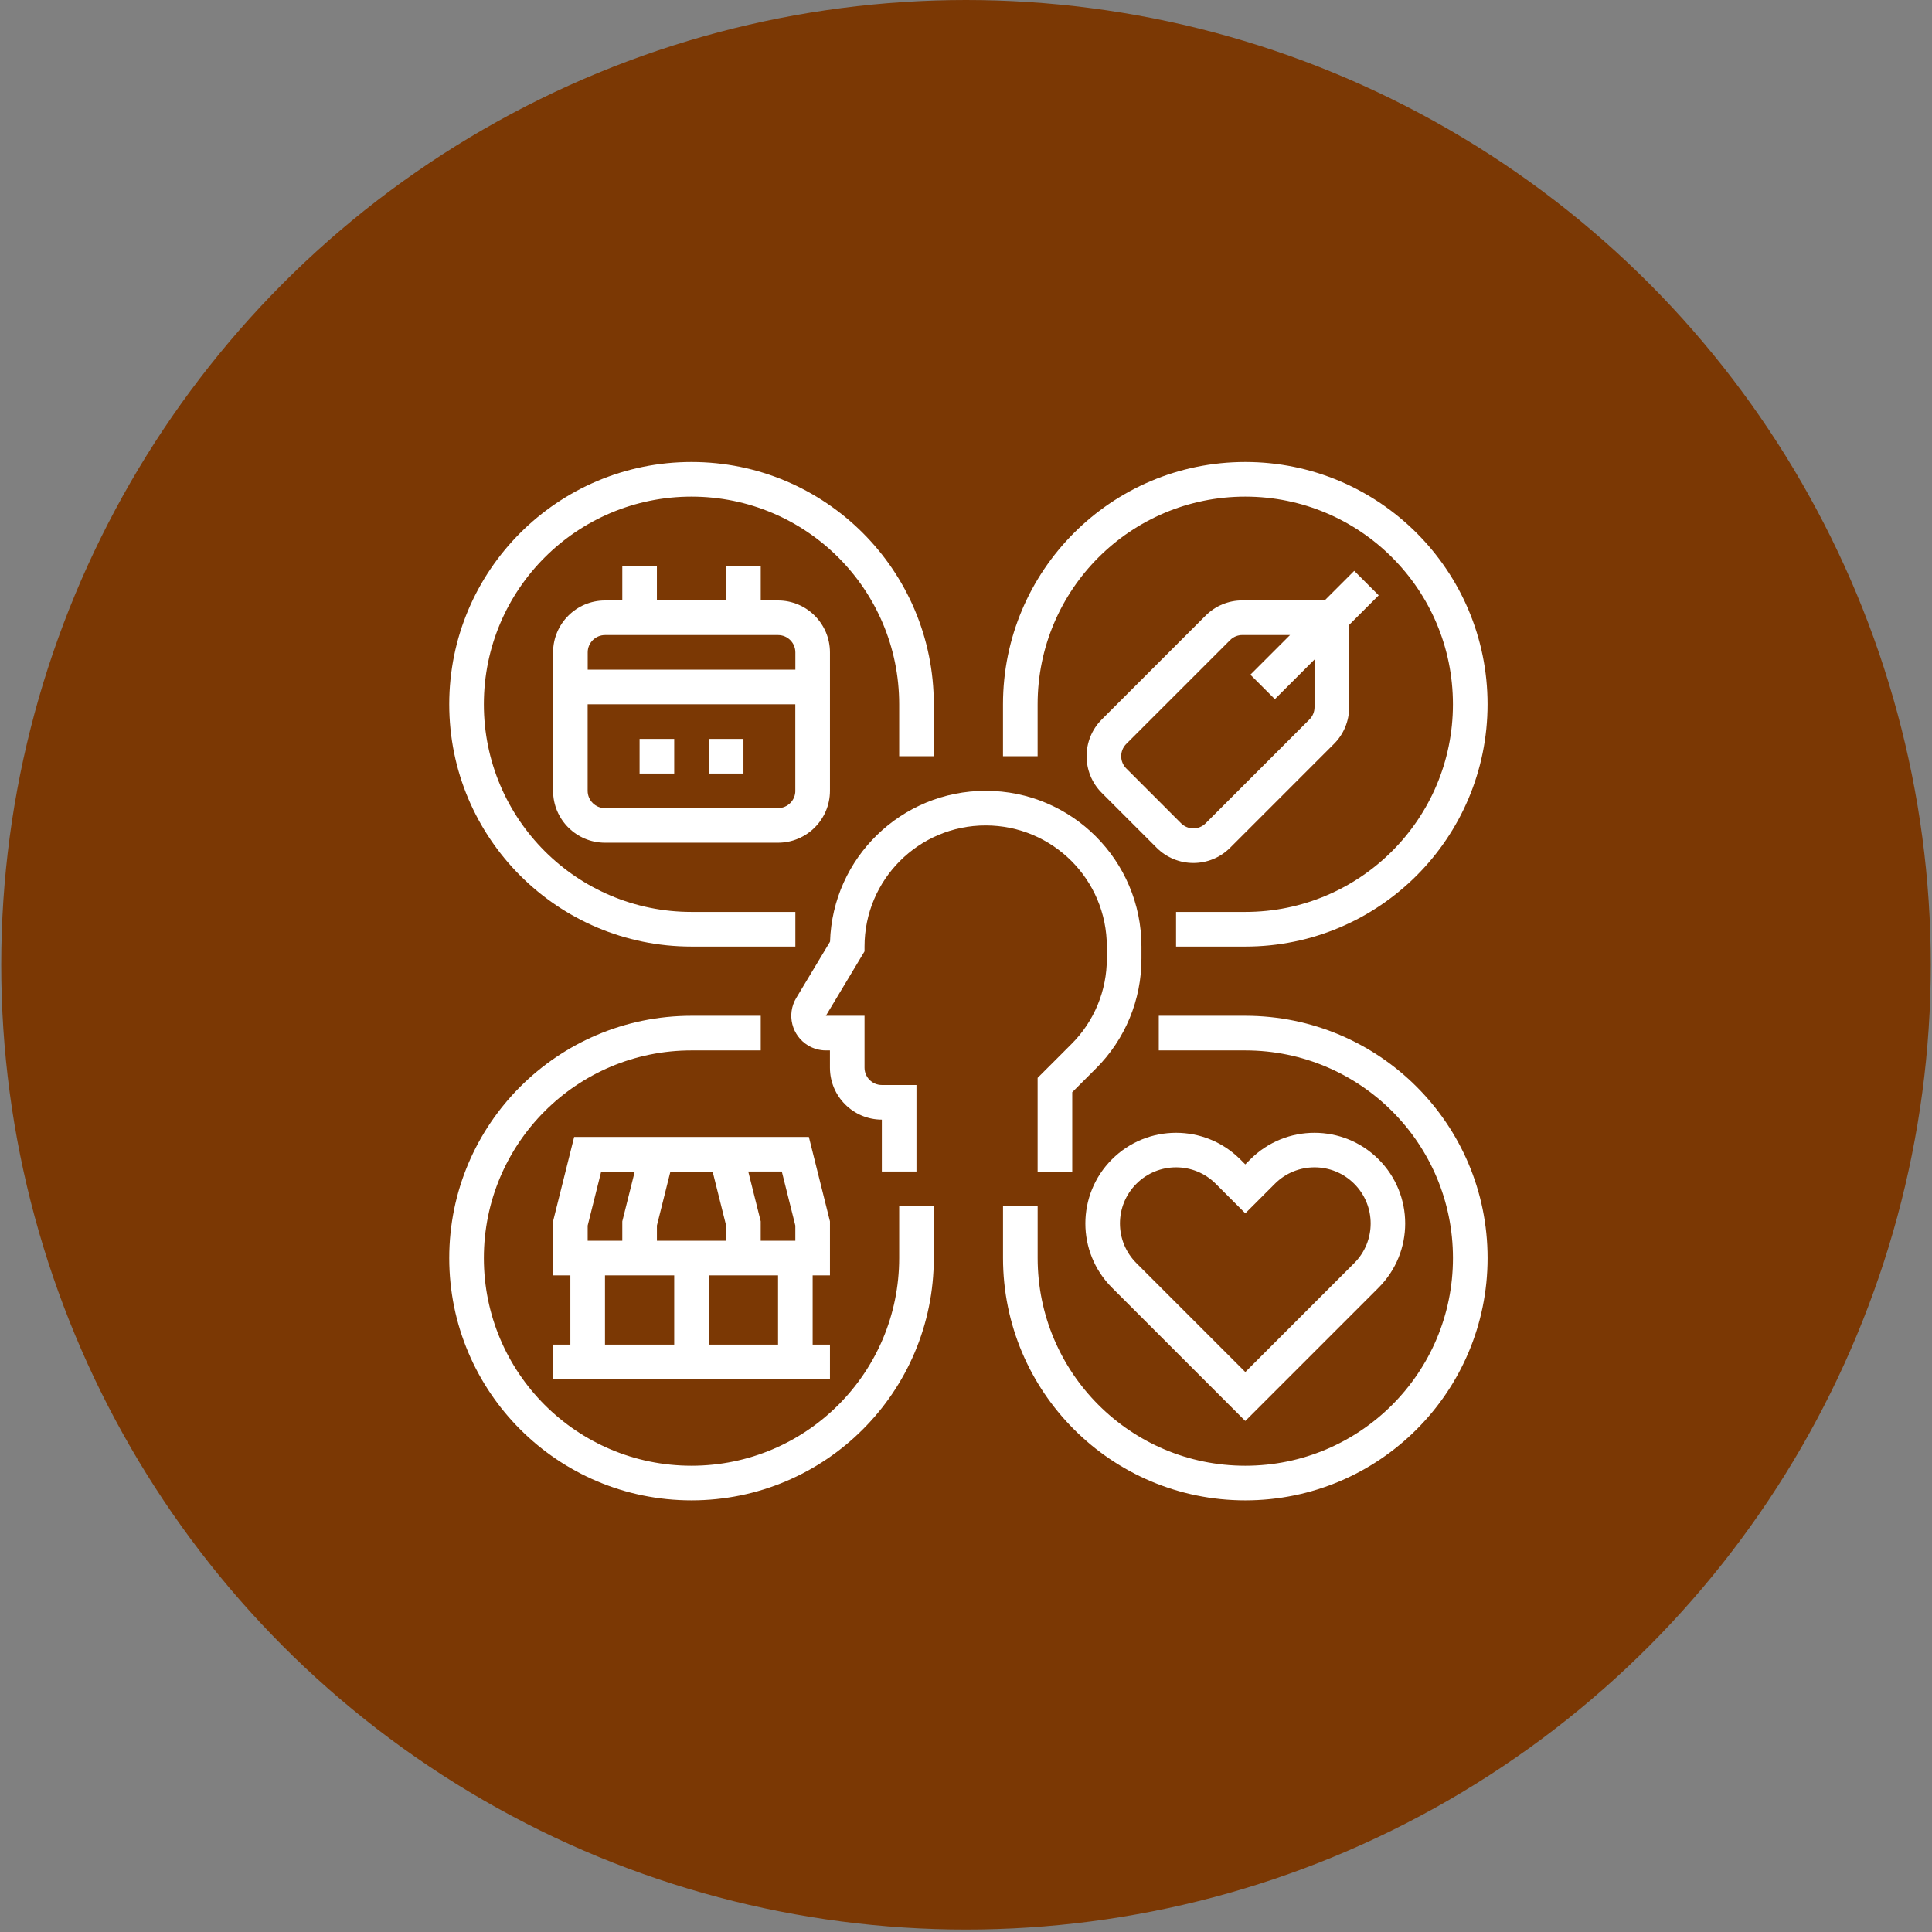 <svg xmlns="http://www.w3.org/2000/svg" xmlns:xlink="http://www.w3.org/1999/xlink" id="Laag_1" x="0px" y="0px" viewBox="0 0 708.66 708.66" style="enable-background:new 0 0 708.66 708.66;" xml:space="preserve"><rect x="0" y="0" width="708.66" height="708.66" fill="#808080" stroke="none"/><style type="text/css">	.st0{fill:#7B3804;}	.st1{fill:#fff;}</style><circle class="st0" cx="354.33" cy="353.88" r="353.88"></circle><g id="_OUTLINE">	<path class="st1" d="M456.78,372.59h-31.74v12.7h31.74c42.07,0,76.17,34.1,76.17,76.17s-34.1,76.17-76.17,76.17  s-76.17-34.1-76.17-76.17v-19.04h-12.7v19.04c0,49.08,39.79,88.87,88.87,88.87s88.87-39.79,88.87-88.87  S505.86,372.59,456.78,372.59z"></path>	<path class="st1" d="M329.82,461.46c0,42.07-34.1,76.17-76.17,76.17s-76.17-34.1-76.17-76.17s34.1-76.17,76.17-76.17h25.39v-12.7  h-25.39c-49.08,0-88.87,39.79-88.87,88.87s39.79,88.87,88.87,88.87s88.87-39.79,88.87-88.87v-19.04h-12.7V461.46z"></path>	<path class="st1" d="M253.65,347.2h38.09v-12.7h-38.09c-42.07,0-76.17-34.1-76.17-76.17s34.1-76.17,76.17-76.17  s76.17,34.1,76.17,76.17v19.04h12.7v-19.04c0-49.08-39.79-88.87-88.87-88.87s-88.87,39.79-88.87,88.87S204.57,347.2,253.65,347.2z"></path>	<path class="st1" d="M380.6,258.33c0-42.07,34.1-76.17,76.17-76.17s76.17,34.1,76.17,76.17s-34.1,76.17-76.17,76.17h-25.39v12.7  h25.39c49.08,0,88.87-39.79,88.87-88.87s-39.79-88.87-88.87-88.87s-88.87,39.79-88.87,88.87v19.04h12.7V258.33z"></path>	<path class="st1" d="M405.99,347.2v4.36c0.03,11.79-4.65,23.11-13.01,31.42l-12.38,12.38v34.37h12.7v-29.11l8.66-8.66  c10.75-10.69,16.77-25.24,16.73-40.4v-4.36c0-31.55-25.58-57.13-57.13-57.13c-30.85,0-56.13,24.49-57.1,55.33l-12.4,20.66  c-3.61,6.01-1.66,13.81,4.35,17.42c1.97,1.18,4.23,1.81,6.53,1.81h1.48v6.35c0.01,10.51,8.53,19.03,19.04,19.04v19.04h12.7v-31.74  h-12.7c-3.5,0-6.34-2.84-6.35-6.35v-19.04h-14.18l14.18-23.63v-1.76c0-24.54,19.89-44.43,44.43-44.43  C386.1,302.77,405.99,322.66,405.99,347.2z"></path>	<path class="st1" d="M228.26,207.55v12.7h-6.35c-10.51,0.01-19.03,8.53-19.04,19.04v50.78c0.01,10.51,8.53,19.03,19.04,19.04h63.48  c10.51-0.01,19.03-8.53,19.04-19.04v-50.78c-0.01-10.51-8.53-19.03-19.04-19.04h-6.35v-12.7h-12.7v12.7h-25.39v-12.7H228.26z   M291.73,290.07c0,3.5-2.84,6.34-6.35,6.35h-63.48c-3.5,0-6.34-2.84-6.35-6.35v-31.74h76.17V290.07z M285.39,232.94  c3.5,0,6.34,2.84,6.35,6.35v6.35h-76.17v-6.35c0-3.5,2.84-6.34,6.35-6.35H285.39z"></path>	<rect x="234.6" y="271.03" class="st1" width="12.7" height="12.7"></rect>	<rect x="260" y="271.03" class="st1" width="12.7" height="12.7"></rect>	<path class="st1" d="M304.43,467.81v-19.82l-7.74-30.96H210.6l-7.74,30.96v19.82h6.35v25.39h-6.35v12.7h101.57v-12.7h-6.35v-25.39  H304.43z M240.95,449.55l4.96-19.82h15.48l4.96,19.82v5.57h-25.39V449.55z M215.56,449.55l4.96-19.82h12.31l-4.57,18.26v7.13h-12.7  V449.55z M247.3,493.2h-25.39v-25.39h25.39V493.2z M285.39,493.2H260v-25.39h25.39V493.2z M291.73,455.11h-12.7v-7.13l-4.57-18.26  h12.31l4.96,19.82V455.11z"></path>	<path class="st1" d="M407.85,472.3l48.92,48.92l48.92-48.92c12.99-13,12.98-34.07-0.02-47.06c-12.99-12.98-34.05-12.98-47.04,0  l-1.86,1.86l-1.86-1.86c-13-12.99-34.07-12.98-47.06,0.02C394.87,438.25,394.87,459.3,407.85,472.3z M416.83,434.21  c8.04-8.04,21.07-8.04,29.11,0c0,0,0,0,0,0l10.84,10.84l10.84-10.84c8.04-8.04,21.07-8.04,29.11,0c8.04,8.04,8.04,21.07,0,29.11  l-39.95,39.95l-39.95-39.95C408.79,455.28,408.79,442.25,416.83,434.21C416.83,434.21,416.83,434.21,416.83,434.21z"></path>	<path class="st1" d="M451.2,310.97l38.09-38.09c3.58-3.56,5.59-8.41,5.58-13.47v-30.2l10.84-10.84l-8.98-8.98l-10.84,10.84h-30.2  c-5.05-0.01-9.9,1.99-13.47,5.58l-38.09,38.09c-7.42,7.44-7.42,19.49,0,26.93l20.13,20.13C431.71,318.4,443.76,318.4,451.2,310.97  L451.2,310.97z M413.11,281.86c-2.47-2.48-2.47-6.5,0-8.98l38.09-38.09c1.19-1.19,2.8-1.86,4.49-1.86h17.5l-14.55,14.55l8.98,8.98  l14.55-14.55v17.5c0,1.68-0.67,3.3-1.86,4.49L442.22,302c-2.48,2.47-6.5,2.47-8.98,0L413.11,281.86z"></path></g></svg>